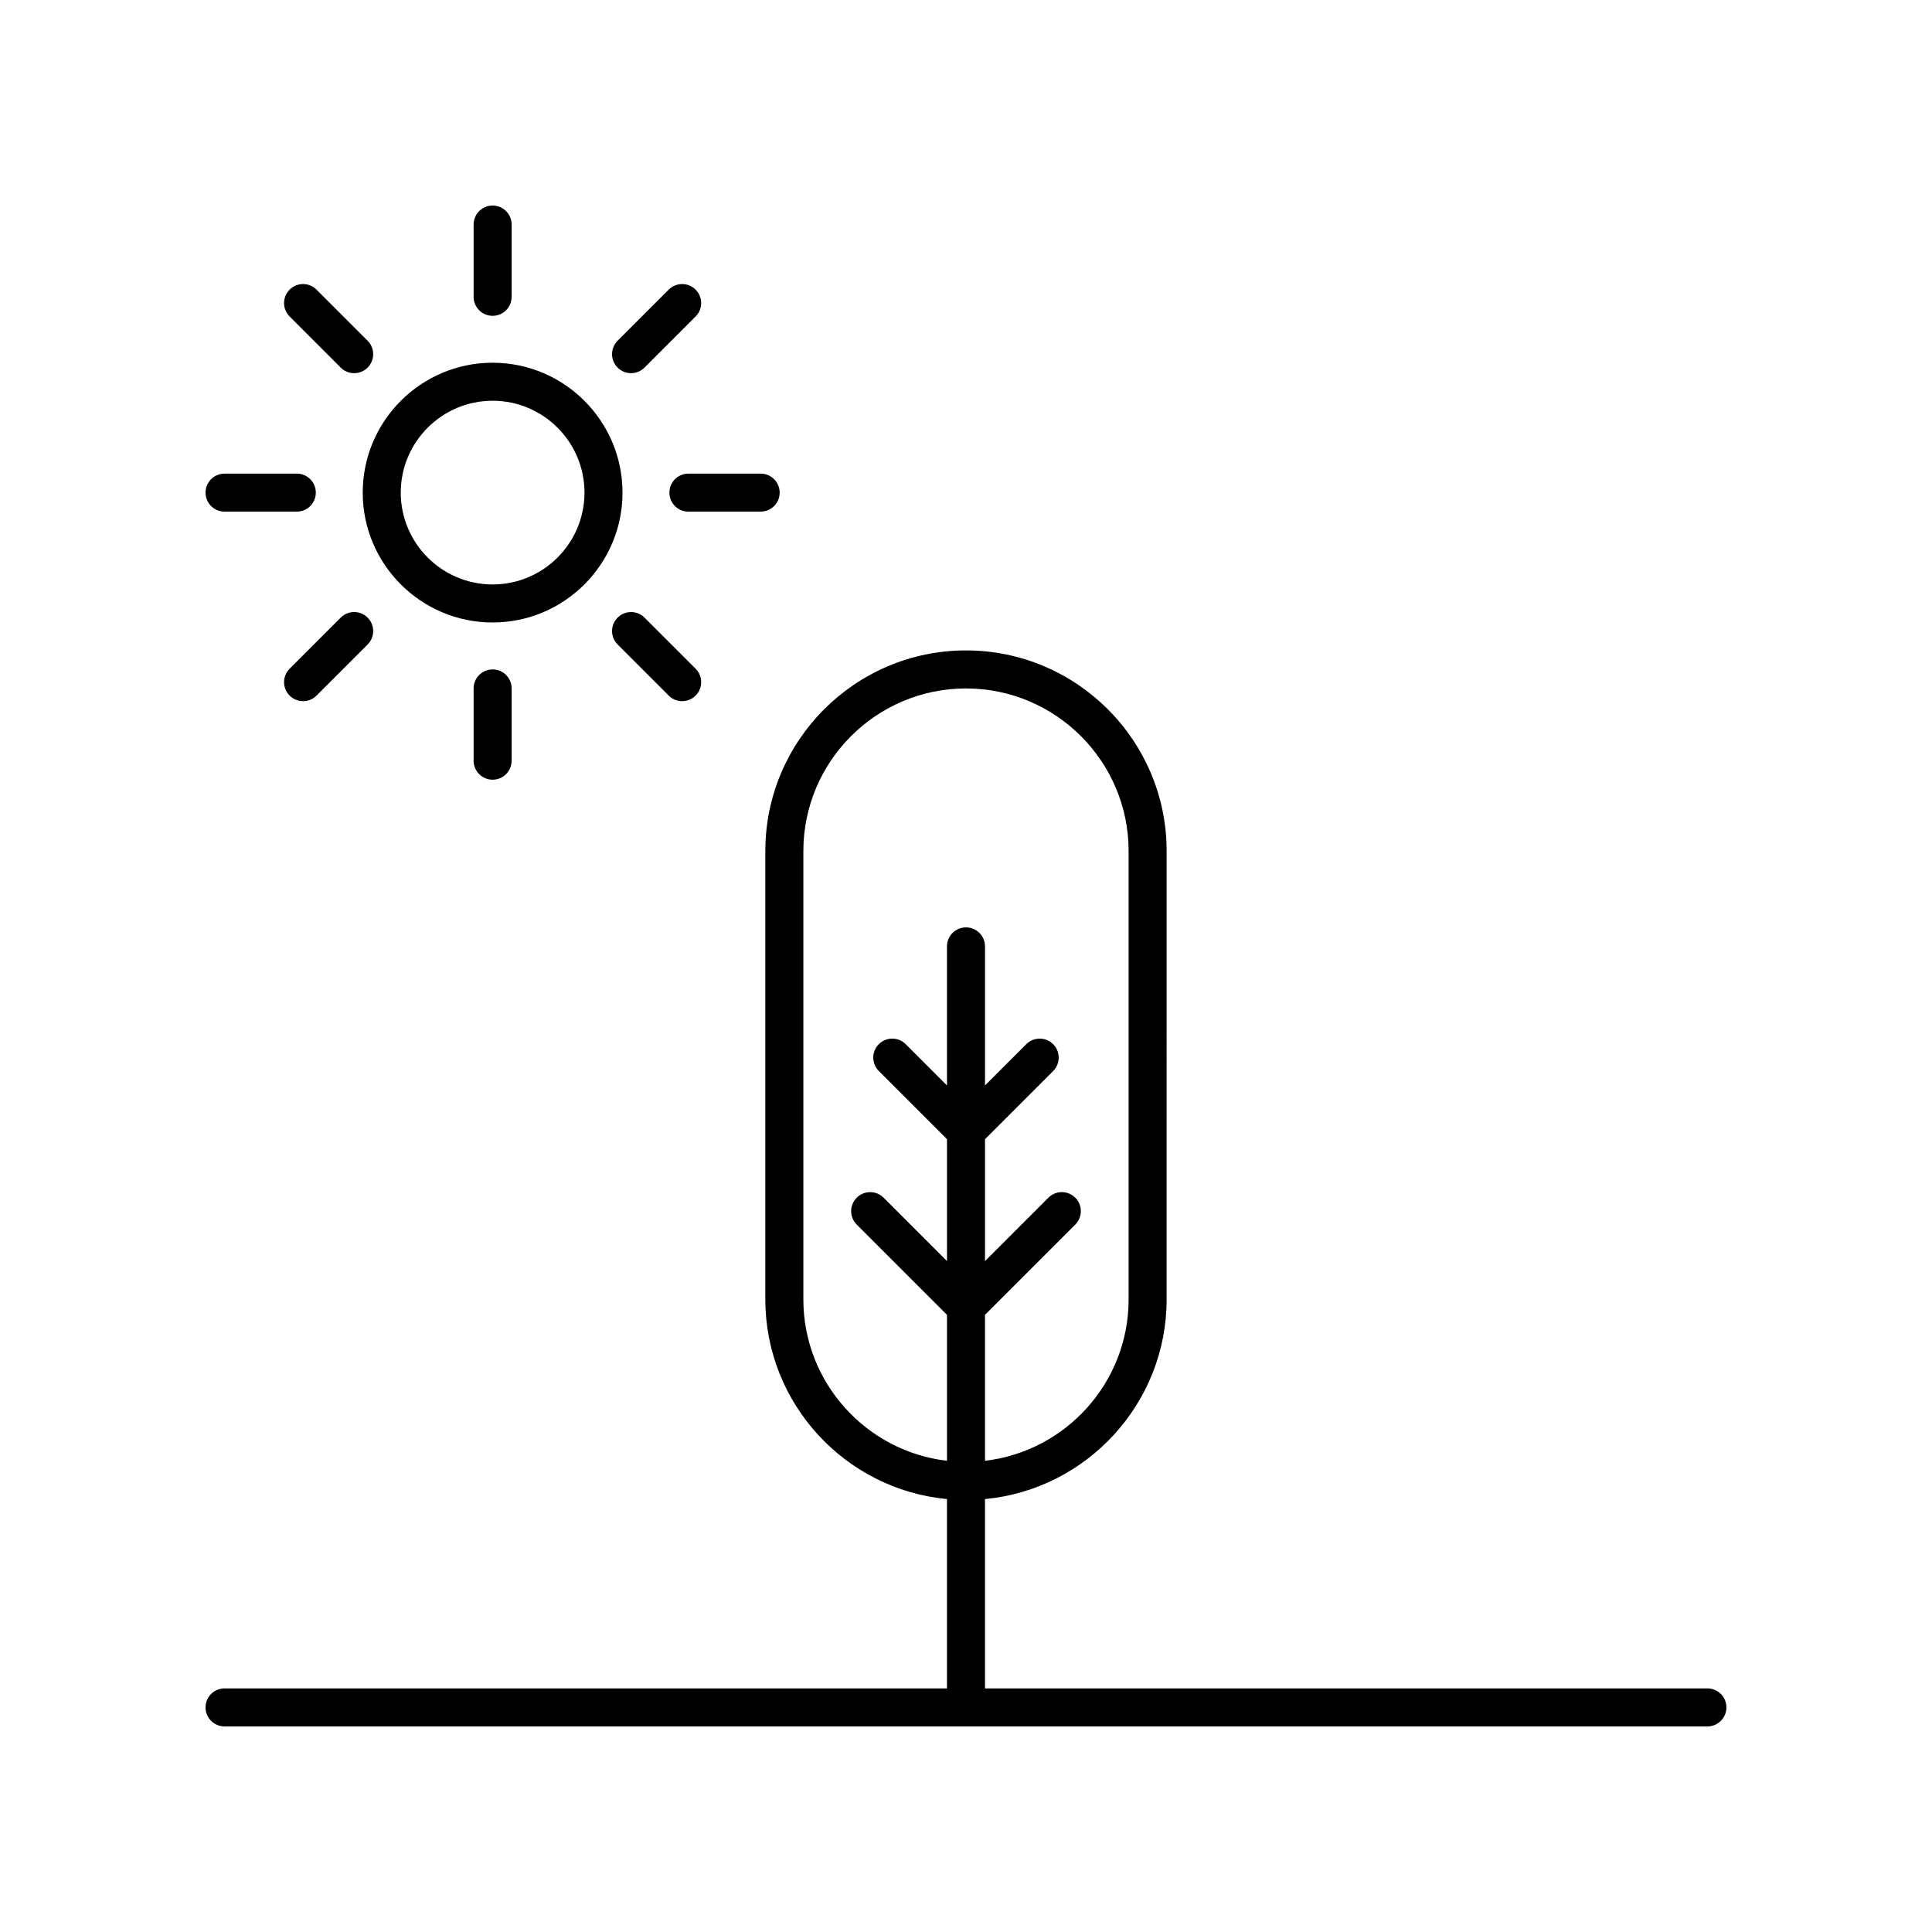 <?xml version="1.0" encoding="UTF-8"?>
<!-- Uploaded to: ICON Repo, www.svgrepo.com, Generator: ICON Repo Mixer Tools -->
<svg fill="#000000" width="800px" height="800px" version="1.1" viewBox="144 144 512 512" xmlns="http://www.w3.org/2000/svg">
 <g>
  <path d="m203.51 601.52h392.97c2.781 0 5.039-2.254 5.039-5.039s-2.254-5.039-5.039-5.039h-191.45v-50.172c26.965-2.547 48.137-25.297 48.137-52.922l0.004-118.81c0-29.32-23.855-53.172-53.176-53.172s-53.176 23.852-53.176 53.172v118.81c0 27.621 21.172 50.371 48.137 52.922v50.172h-191.45c-2.781 0-5.039 2.254-5.039 5.039 0.004 2.785 2.258 5.039 5.039 5.039zm153.39-113.17v-118.81c0-23.766 19.332-43.094 43.098-43.094s43.098 19.332 43.098 43.094v118.81c0 22.059-16.664 40.273-38.062 42.777v-38.68l23.922-23.922c1.969-1.969 1.969-5.156 0-7.125s-5.156-1.969-7.125 0l-16.793 16.801v-32.301l18.055-18.055c1.969-1.969 1.969-5.156 0-7.125s-5.156-1.969-7.125 0l-10.93 10.93v-36.848c0-2.785-2.254-5.039-5.039-5.039-2.781 0-5.039 2.254-5.039 5.039v36.848l-10.934-10.934c-1.969-1.969-5.156-1.969-7.125 0s-1.969 5.156 0 7.125l18.062 18.059v32.301l-16.797-16.797c-1.969-1.969-5.156-1.969-7.125 0s-1.969 5.156 0 7.125l23.922 23.918v38.68c-21.398-2.504-38.062-20.719-38.062-42.777z"/>
  <path d="m308.97 274.55c0-18.98-15.441-34.422-34.422-34.422s-34.422 15.438-34.422 34.422c0 18.977 15.441 34.414 34.422 34.414s34.422-15.438 34.422-34.414zm-34.422 24.336c-13.426 0-24.344-10.918-24.344-24.34s10.922-24.344 24.344-24.344c13.426 0 24.344 10.922 24.344 24.344 0 13.426-10.918 24.34-24.344 24.34z"/>
  <path d="m279.59 222.66v-19.148c0-2.785-2.254-5.039-5.039-5.039-2.781 0-5.039 2.254-5.039 5.039v19.148c0 2.785 2.254 5.039 5.039 5.039 2.781 0 5.039-2.254 5.039-5.039z"/>
  <path d="m241.42 241.42c1.969-1.969 1.969-5.156 0-7.125l-13.539-13.539c-1.969-1.969-5.156-1.969-7.125 0s-1.969 5.156 0 7.125l13.539 13.539c0.984 0.984 2.273 1.477 3.562 1.477s2.578-0.492 3.562-1.477z"/>
  <path d="m203.51 279.59h19.145c2.781 0 5.039-2.254 5.039-5.039 0-2.785-2.254-5.039-5.039-5.039l-19.145 0.004c-2.781 0-5.039 2.254-5.039 5.039 0.004 2.781 2.258 5.035 5.039 5.035z"/>
  <path d="m220.76 328.34c0.984 0.984 2.273 1.477 3.562 1.477 1.289 0 2.578-0.492 3.562-1.477l13.539-13.539c1.969-1.969 1.969-5.156 0-7.125s-5.156-1.969-7.125 0l-13.539 13.539c-1.969 1.969-1.969 5.156 0 7.125z"/>
  <path d="m269.51 326.44v19.148c0 2.785 2.254 5.039 5.039 5.039 2.781 0 5.039-2.254 5.039-5.039v-19.148c0-2.785-2.254-5.039-5.039-5.039-2.781 0.004-5.039 2.258-5.039 5.039z"/>
  <path d="m321.22 328.34c0.984 0.984 2.273 1.477 3.562 1.477s2.578-0.492 3.562-1.477c1.969-1.969 1.969-5.156 0-7.125l-13.539-13.539c-1.969-1.969-5.156-1.969-7.125 0s-1.969 5.156 0 7.125z"/>
  <path d="m350.62 274.55c0-2.785-2.254-5.039-5.039-5.039h-19.145c-2.781 0-5.039 2.254-5.039 5.039 0 2.785 2.254 5.039 5.039 5.039h19.145c2.785-0.004 5.039-2.258 5.039-5.039z"/>
  <path d="m314.8 241.42 13.539-13.539c1.969-1.969 1.969-5.156 0-7.125s-5.156-1.969-7.125 0l-13.539 13.539c-1.969 1.969-1.969 5.156 0 7.125 0.984 0.984 2.273 1.477 3.562 1.477 1.289 0 2.578-0.492 3.562-1.477z"/>
 </g>
</svg>